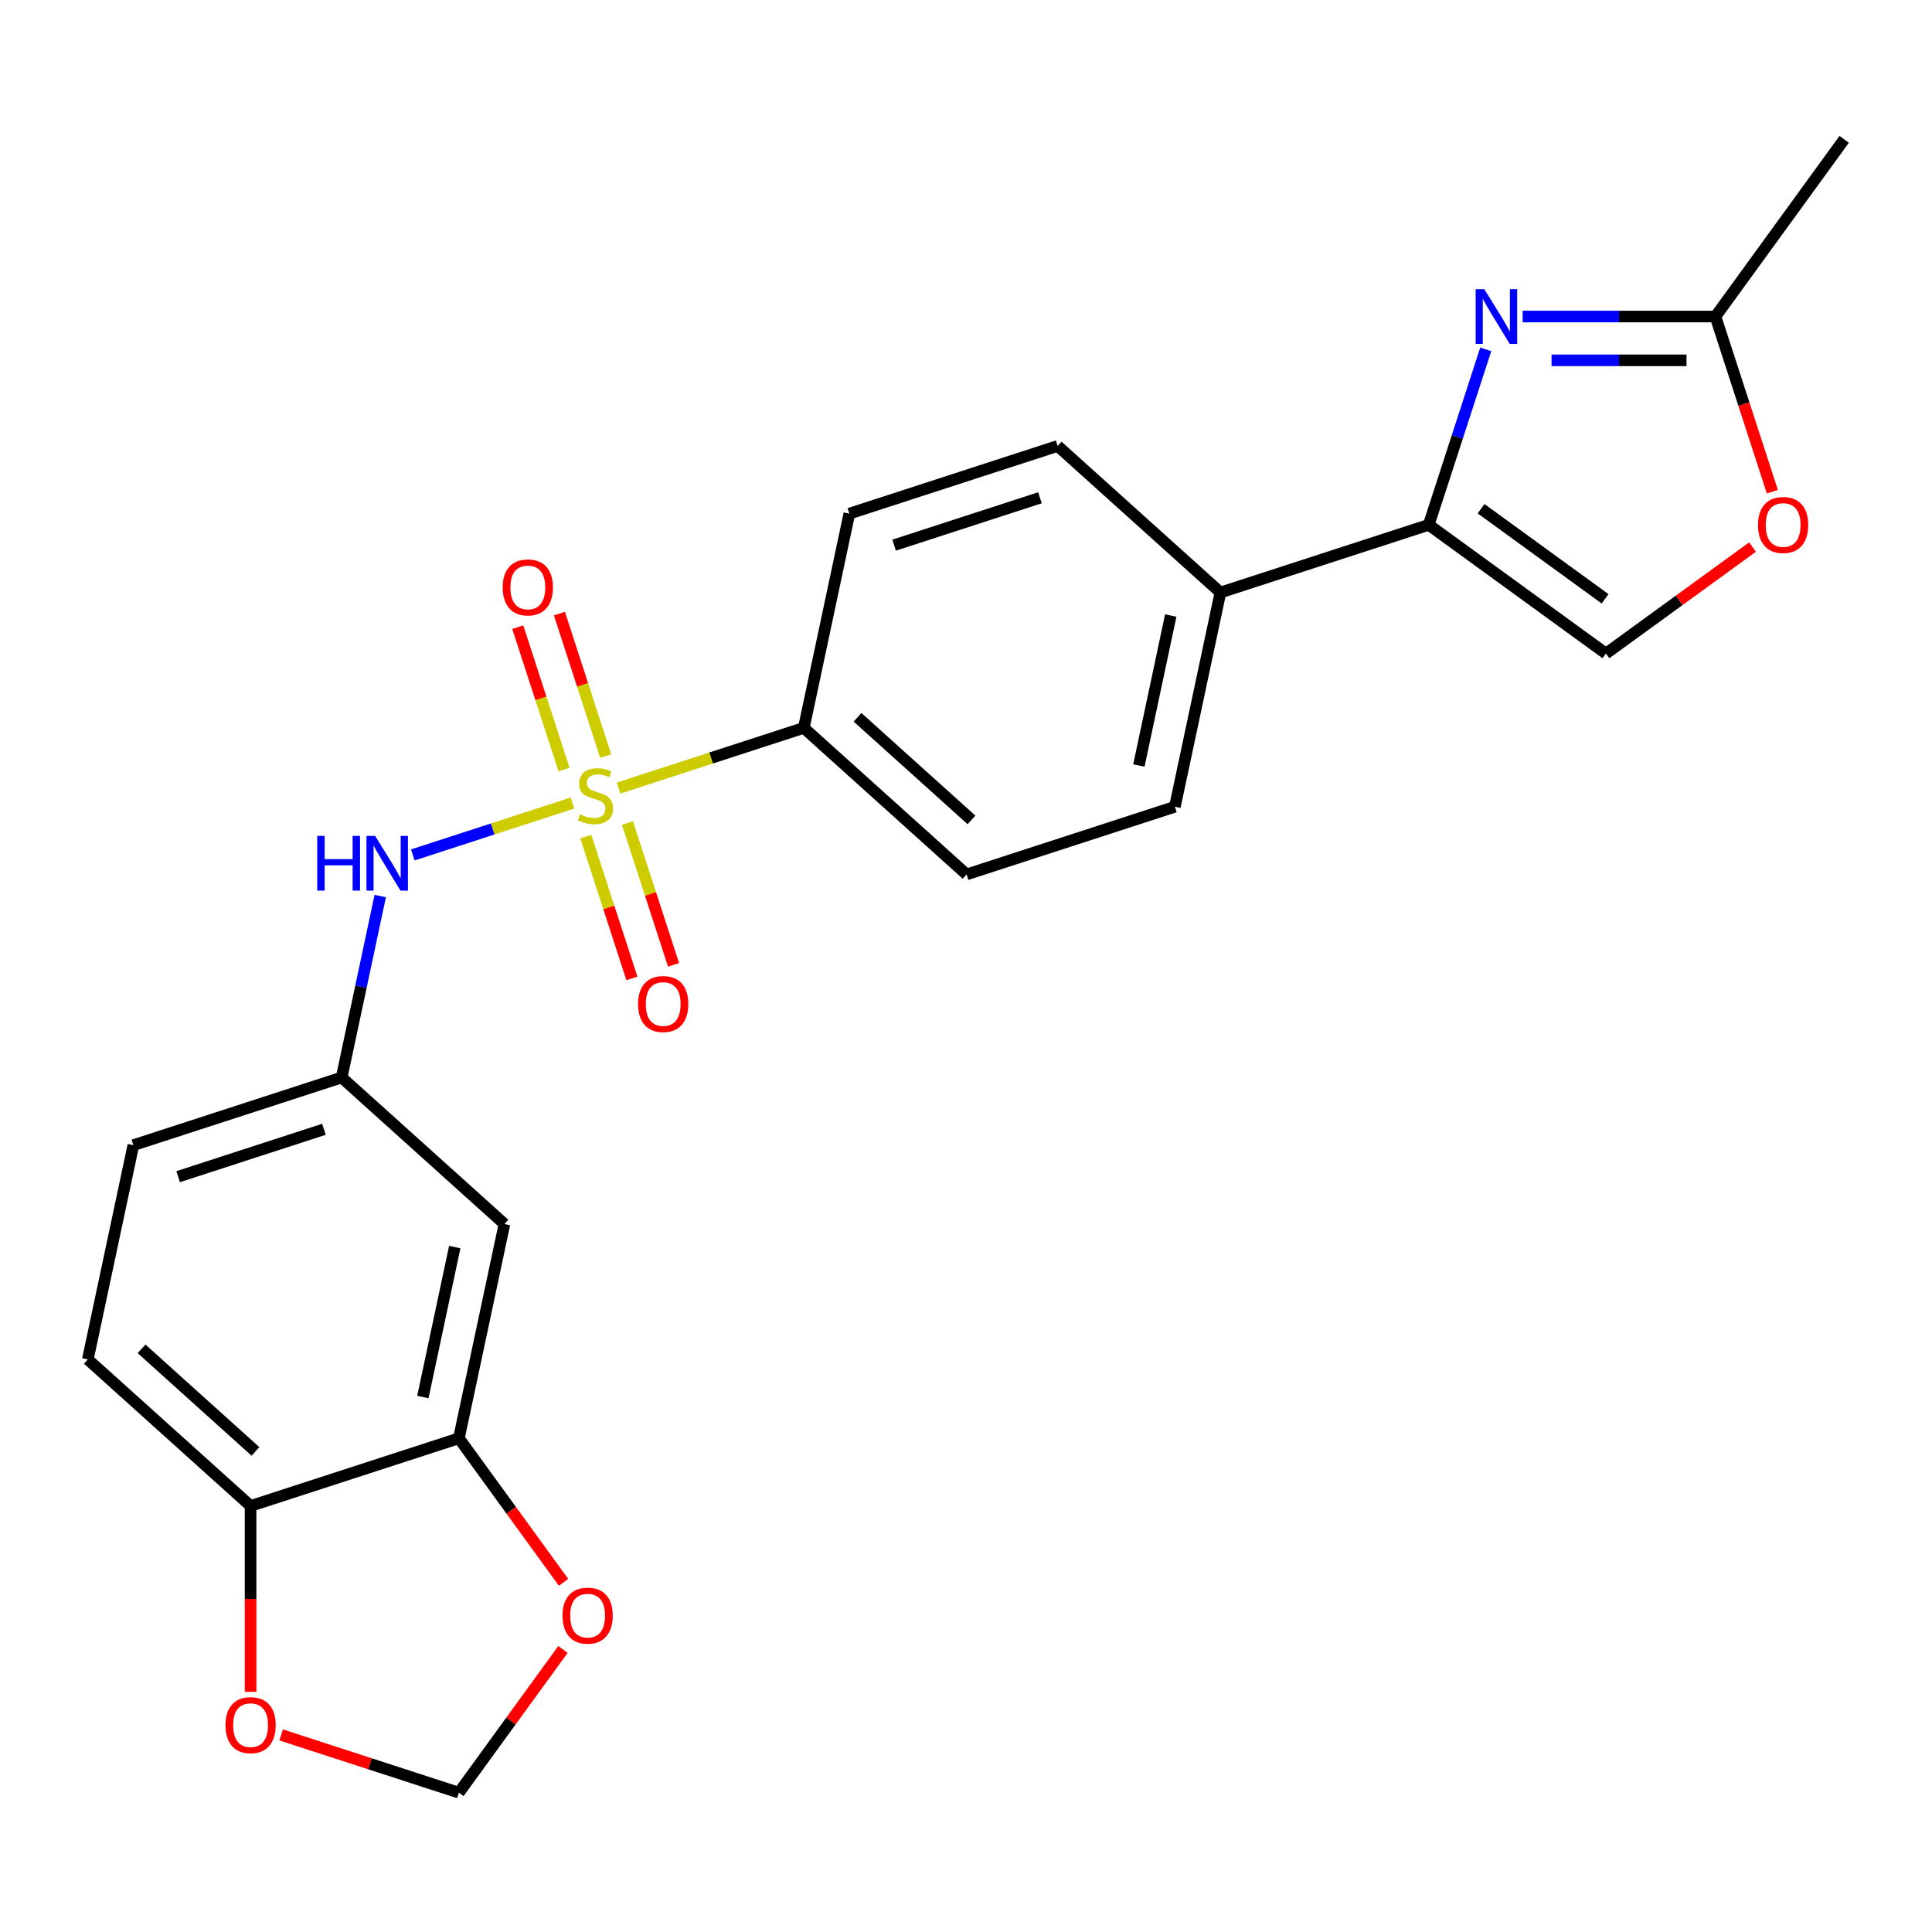 <?xml version='1.0' encoding='iso-8859-1'?>
<svg version='1.1' baseProfile='full'
              xmlns='http://www.w3.org/2000/svg'
                      xmlns:rdkit='http://www.rdkit.org/xml'
                      xmlns:xlink='http://www.w3.org/1999/xlink'
                  xml:space='preserve'
width='1000px' height='1000px' viewBox='0 0 1000 1000'>
<!-- END OF HEADER -->
<rect style='opacity:1.0;fill:#FFFFFF;stroke:none' width='1000' height='1000' x='0' y='0'> </rect>
<path class='bond-2' d='M 296.319,415.652 L 254.997,429.078' style='fill:none;fill-rule:evenodd;stroke:#CCCC00;stroke-width:6px;stroke-linecap:butt;stroke-linejoin:miter;stroke-opacity:1' />
<path class='bond-2' d='M 254.997,429.078 L 213.675,442.505' style='fill:none;fill-rule:evenodd;stroke:#0000FF;stroke-width:6px;stroke-linecap:butt;stroke-linejoin:miter;stroke-opacity:1' />
<path class='bond-5' d='M 320.148,407.91 L 368.1,392.329' style='fill:none;fill-rule:evenodd;stroke:#CCCC00;stroke-width:6px;stroke-linecap:butt;stroke-linejoin:miter;stroke-opacity:1' />
<path class='bond-5' d='M 368.1,392.329 L 416.052,376.748' style='fill:none;fill-rule:evenodd;stroke:#000000;stroke-width:6px;stroke-linecap:butt;stroke-linejoin:miter;stroke-opacity:1' />
<path class='bond-8' d='M 303.207,432.998 L 315.134,469.707' style='fill:none;fill-rule:evenodd;stroke:#CCCC00;stroke-width:6px;stroke-linecap:butt;stroke-linejoin:miter;stroke-opacity:1' />
<path class='bond-8' d='M 315.134,469.707 L 327.062,506.415' style='fill:none;fill-rule:evenodd;stroke:#FF0000;stroke-width:6px;stroke-linecap:butt;stroke-linejoin:miter;stroke-opacity:1' />
<path class='bond-8' d='M 324.771,425.992 L 336.698,462.7' style='fill:none;fill-rule:evenodd;stroke:#CCCC00;stroke-width:6px;stroke-linecap:butt;stroke-linejoin:miter;stroke-opacity:1' />
<path class='bond-8' d='M 336.698,462.7 L 348.625,499.408' style='fill:none;fill-rule:evenodd;stroke:#FF0000;stroke-width:6px;stroke-linecap:butt;stroke-linejoin:miter;stroke-opacity:1' />
<path class='bond-9' d='M 313.507,391.324 L 301.531,354.465' style='fill:none;fill-rule:evenodd;stroke:#CCCC00;stroke-width:6px;stroke-linecap:butt;stroke-linejoin:miter;stroke-opacity:1' />
<path class='bond-9' d='M 301.531,354.465 L 289.555,317.607' style='fill:none;fill-rule:evenodd;stroke:#FF0000;stroke-width:6px;stroke-linecap:butt;stroke-linejoin:miter;stroke-opacity:1' />
<path class='bond-9' d='M 291.943,398.33 L 279.967,361.472' style='fill:none;fill-rule:evenodd;stroke:#CCCC00;stroke-width:6px;stroke-linecap:butt;stroke-linejoin:miter;stroke-opacity:1' />
<path class='bond-9' d='M 279.967,361.472 L 267.991,324.614' style='fill:none;fill-rule:evenodd;stroke:#FF0000;stroke-width:6px;stroke-linecap:butt;stroke-linejoin:miter;stroke-opacity:1' />
<path class='bond-0' d='M 769.02,180.826 L 754.265,226.239' style='fill:none;fill-rule:evenodd;stroke:#0000FF;stroke-width:6px;stroke-linecap:butt;stroke-linejoin:miter;stroke-opacity:1' />
<path class='bond-0' d='M 754.265,226.239 L 739.51,271.651' style='fill:none;fill-rule:evenodd;stroke:#000000;stroke-width:6px;stroke-linecap:butt;stroke-linejoin:miter;stroke-opacity:1' />
<path class='bond-3' d='M 788.116,163.832 L 838.013,163.832' style='fill:none;fill-rule:evenodd;stroke:#0000FF;stroke-width:6px;stroke-linecap:butt;stroke-linejoin:miter;stroke-opacity:1' />
<path class='bond-3' d='M 838.013,163.832 L 887.91,163.832' style='fill:none;fill-rule:evenodd;stroke:#000000;stroke-width:6px;stroke-linecap:butt;stroke-linejoin:miter;stroke-opacity:1' />
<path class='bond-3' d='M 803.085,186.505 L 838.013,186.505' style='fill:none;fill-rule:evenodd;stroke:#0000FF;stroke-width:6px;stroke-linecap:butt;stroke-linejoin:miter;stroke-opacity:1' />
<path class='bond-3' d='M 838.013,186.505 L 872.941,186.505' style='fill:none;fill-rule:evenodd;stroke:#000000;stroke-width:6px;stroke-linecap:butt;stroke-linejoin:miter;stroke-opacity:1' />
<path class='bond-1' d='M 739.51,271.651 L 631.69,306.683' style='fill:none;fill-rule:evenodd;stroke:#000000;stroke-width:6px;stroke-linecap:butt;stroke-linejoin:miter;stroke-opacity:1' />
<path class='bond-4' d='M 739.51,271.651 L 831.226,338.287' style='fill:none;fill-rule:evenodd;stroke:#000000;stroke-width:6px;stroke-linecap:butt;stroke-linejoin:miter;stroke-opacity:1' />
<path class='bond-4' d='M 766.594,263.303 L 830.796,309.948' style='fill:none;fill-rule:evenodd;stroke:#000000;stroke-width:6px;stroke-linecap:butt;stroke-linejoin:miter;stroke-opacity:1' />
<path class='bond-13' d='M 196.802,463.808 L 186.823,510.756' style='fill:none;fill-rule:evenodd;stroke:#0000FF;stroke-width:6px;stroke-linecap:butt;stroke-linejoin:miter;stroke-opacity:1' />
<path class='bond-13' d='M 186.823,510.756 L 176.844,557.704' style='fill:none;fill-rule:evenodd;stroke:#000000;stroke-width:6px;stroke-linecap:butt;stroke-linejoin:miter;stroke-opacity:1' />
<path class='bond-23' d='M 887.91,163.832 L 954.545,72.116' style='fill:none;fill-rule:evenodd;stroke:#000000;stroke-width:6px;stroke-linecap:butt;stroke-linejoin:miter;stroke-opacity:1' />
<path class='bond-27' d='M 887.91,163.832 L 902.639,209.164' style='fill:none;fill-rule:evenodd;stroke:#000000;stroke-width:6px;stroke-linecap:butt;stroke-linejoin:miter;stroke-opacity:1' />
<path class='bond-27' d='M 902.639,209.164 L 917.368,254.497' style='fill:none;fill-rule:evenodd;stroke:#FF0000;stroke-width:6px;stroke-linecap:butt;stroke-linejoin:miter;stroke-opacity:1' />
<path class='bond-6' d='M 831.226,338.287 L 869.167,310.721' style='fill:none;fill-rule:evenodd;stroke:#000000;stroke-width:6px;stroke-linecap:butt;stroke-linejoin:miter;stroke-opacity:1' />
<path class='bond-6' d='M 869.167,310.721 L 907.108,283.155' style='fill:none;fill-rule:evenodd;stroke:#FF0000;stroke-width:6px;stroke-linecap:butt;stroke-linejoin:miter;stroke-opacity:1' />
<path class='bond-17' d='M 416.052,376.748 L 500.301,452.606' style='fill:none;fill-rule:evenodd;stroke:#000000;stroke-width:6px;stroke-linecap:butt;stroke-linejoin:miter;stroke-opacity:1' />
<path class='bond-17' d='M 443.861,371.277 L 502.835,424.378' style='fill:none;fill-rule:evenodd;stroke:#000000;stroke-width:6px;stroke-linecap:butt;stroke-linejoin:miter;stroke-opacity:1' />
<path class='bond-18' d='M 416.052,376.748 L 439.623,265.858' style='fill:none;fill-rule:evenodd;stroke:#000000;stroke-width:6px;stroke-linecap:butt;stroke-linejoin:miter;stroke-opacity:1' />
<path class='bond-7' d='M 237.522,744.452 L 261.093,633.562' style='fill:none;fill-rule:evenodd;stroke:#000000;stroke-width:6px;stroke-linecap:butt;stroke-linejoin:miter;stroke-opacity:1' />
<path class='bond-7' d='M 218.88,723.104 L 235.379,645.481' style='fill:none;fill-rule:evenodd;stroke:#000000;stroke-width:6px;stroke-linecap:butt;stroke-linejoin:miter;stroke-opacity:1' />
<path class='bond-14' d='M 237.522,744.452 L 264.608,781.733' style='fill:none;fill-rule:evenodd;stroke:#000000;stroke-width:6px;stroke-linecap:butt;stroke-linejoin:miter;stroke-opacity:1' />
<path class='bond-14' d='M 264.608,781.733 L 291.695,819.014' style='fill:none;fill-rule:evenodd;stroke:#FF0000;stroke-width:6px;stroke-linecap:butt;stroke-linejoin:miter;stroke-opacity:1' />
<path class='bond-25' d='M 237.522,744.452 L 129.703,779.484' style='fill:none;fill-rule:evenodd;stroke:#000000;stroke-width:6px;stroke-linecap:butt;stroke-linejoin:miter;stroke-opacity:1' />
<path class='bond-10' d='M 261.093,633.562 L 176.844,557.704' style='fill:none;fill-rule:evenodd;stroke:#000000;stroke-width:6px;stroke-linecap:butt;stroke-linejoin:miter;stroke-opacity:1' />
<path class='bond-11' d='M 631.69,306.683 L 547.442,230.826' style='fill:none;fill-rule:evenodd;stroke:#000000;stroke-width:6px;stroke-linecap:butt;stroke-linejoin:miter;stroke-opacity:1' />
<path class='bond-24' d='M 631.69,306.683 L 608.12,417.574' style='fill:none;fill-rule:evenodd;stroke:#000000;stroke-width:6px;stroke-linecap:butt;stroke-linejoin:miter;stroke-opacity:1' />
<path class='bond-24' d='M 605.977,318.603 L 589.478,396.226' style='fill:none;fill-rule:evenodd;stroke:#000000;stroke-width:6px;stroke-linecap:butt;stroke-linejoin:miter;stroke-opacity:1' />
<path class='bond-12' d='M 129.703,779.484 L 45.455,703.627' style='fill:none;fill-rule:evenodd;stroke:#000000;stroke-width:6px;stroke-linecap:butt;stroke-linejoin:miter;stroke-opacity:1' />
<path class='bond-12' d='M 132.237,751.256 L 73.263,698.156' style='fill:none;fill-rule:evenodd;stroke:#000000;stroke-width:6px;stroke-linecap:butt;stroke-linejoin:miter;stroke-opacity:1' />
<path class='bond-15' d='M 129.703,779.484 L 129.703,827.591' style='fill:none;fill-rule:evenodd;stroke:#000000;stroke-width:6px;stroke-linecap:butt;stroke-linejoin:miter;stroke-opacity:1' />
<path class='bond-15' d='M 129.703,827.591 L 129.703,875.698' style='fill:none;fill-rule:evenodd;stroke:#FF0000;stroke-width:6px;stroke-linecap:butt;stroke-linejoin:miter;stroke-opacity:1' />
<path class='bond-22' d='M 176.844,557.704 L 69.025,592.736' style='fill:none;fill-rule:evenodd;stroke:#000000;stroke-width:6px;stroke-linecap:butt;stroke-linejoin:miter;stroke-opacity:1' />
<path class='bond-22' d='M 167.678,584.522 L 92.204,609.045' style='fill:none;fill-rule:evenodd;stroke:#000000;stroke-width:6px;stroke-linecap:butt;stroke-linejoin:miter;stroke-opacity:1' />
<path class='bond-16' d='M 291.375,853.762 L 264.449,890.823' style='fill:none;fill-rule:evenodd;stroke:#FF0000;stroke-width:6px;stroke-linecap:butt;stroke-linejoin:miter;stroke-opacity:1' />
<path class='bond-16' d='M 264.449,890.823 L 237.522,927.884' style='fill:none;fill-rule:evenodd;stroke:#000000;stroke-width:6px;stroke-linecap:butt;stroke-linejoin:miter;stroke-opacity:1' />
<path class='bond-26' d='M 145.537,897.997 L 191.53,912.941' style='fill:none;fill-rule:evenodd;stroke:#FF0000;stroke-width:6px;stroke-linecap:butt;stroke-linejoin:miter;stroke-opacity:1' />
<path class='bond-26' d='M 191.53,912.941 L 237.522,927.884' style='fill:none;fill-rule:evenodd;stroke:#000000;stroke-width:6px;stroke-linecap:butt;stroke-linejoin:miter;stroke-opacity:1' />
<path class='bond-19' d='M 500.301,452.606 L 608.12,417.574' style='fill:none;fill-rule:evenodd;stroke:#000000;stroke-width:6px;stroke-linecap:butt;stroke-linejoin:miter;stroke-opacity:1' />
<path class='bond-20' d='M 439.623,265.858 L 547.442,230.826' style='fill:none;fill-rule:evenodd;stroke:#000000;stroke-width:6px;stroke-linecap:butt;stroke-linejoin:miter;stroke-opacity:1' />
<path class='bond-20' d='M 462.802,282.167 L 538.276,257.644' style='fill:none;fill-rule:evenodd;stroke:#000000;stroke-width:6px;stroke-linecap:butt;stroke-linejoin:miter;stroke-opacity:1' />
<path class='bond-21' d='M 45.455,703.627 L 69.025,592.736' style='fill:none;fill-rule:evenodd;stroke:#000000;stroke-width:6px;stroke-linecap:butt;stroke-linejoin:miter;stroke-opacity:1' />
<path  class='atom-0' d='M 300.233 421.501
Q 300.553 421.621, 301.873 422.181
Q 303.193 422.741, 304.633 423.101
Q 306.113 423.421, 307.553 423.421
Q 310.233 423.421, 311.793 422.141
Q 313.353 420.821, 313.353 418.541
Q 313.353 416.981, 312.553 416.021
Q 311.793 415.061, 310.593 414.541
Q 309.393 414.021, 307.393 413.421
Q 304.873 412.661, 303.353 411.941
Q 301.873 411.221, 300.793 409.701
Q 299.753 408.181, 299.753 405.621
Q 299.753 402.061, 302.153 399.861
Q 304.593 397.661, 309.393 397.661
Q 312.673 397.661, 316.393 399.221
L 315.473 402.301
Q 312.073 400.901, 309.513 400.901
Q 306.753 400.901, 305.233 402.061
Q 303.713 403.181, 303.753 405.141
Q 303.753 406.661, 304.513 407.581
Q 305.313 408.501, 306.433 409.021
Q 307.593 409.541, 309.513 410.141
Q 312.073 410.941, 313.593 411.741
Q 315.113 412.541, 316.193 414.181
Q 317.313 415.781, 317.313 418.541
Q 317.313 422.461, 314.673 424.581
Q 312.073 426.661, 307.713 426.661
Q 305.193 426.661, 303.273 426.101
Q 301.393 425.581, 299.153 424.661
L 300.233 421.501
' fill='#CCCC00'/>
<path  class='atom-1' d='M 768.282 149.672
L 777.562 164.672
Q 778.482 166.152, 779.962 168.832
Q 781.442 171.512, 781.522 171.672
L 781.522 149.672
L 785.282 149.672
L 785.282 177.992
L 781.402 177.992
L 771.442 161.592
Q 770.282 159.672, 769.042 157.472
Q 767.842 155.272, 767.482 154.592
L 767.482 177.992
L 763.802 177.992
L 763.802 149.672
L 768.282 149.672
' fill='#0000FF'/>
<path  class='atom-3' d='M 164.194 432.654
L 168.034 432.654
L 168.034 444.694
L 182.514 444.694
L 182.514 432.654
L 186.354 432.654
L 186.354 460.974
L 182.514 460.974
L 182.514 447.894
L 168.034 447.894
L 168.034 460.974
L 164.194 460.974
L 164.194 432.654
' fill='#0000FF'/>
<path  class='atom-3' d='M 194.154 432.654
L 203.434 447.654
Q 204.354 449.134, 205.834 451.814
Q 207.314 454.494, 207.394 454.654
L 207.394 432.654
L 211.154 432.654
L 211.154 460.974
L 207.274 460.974
L 197.314 444.574
Q 196.154 442.654, 194.914 440.454
Q 193.714 438.254, 193.354 437.574
L 193.354 460.974
L 189.674 460.974
L 189.674 432.654
L 194.154 432.654
' fill='#0000FF'/>
<path  class='atom-7' d='M 909.942 271.731
Q 909.942 264.931, 913.302 261.131
Q 916.662 257.331, 922.942 257.331
Q 929.222 257.331, 932.582 261.131
Q 935.942 264.931, 935.942 271.731
Q 935.942 278.611, 932.542 282.531
Q 929.142 286.411, 922.942 286.411
Q 916.702 286.411, 913.302 282.531
Q 909.942 278.651, 909.942 271.731
M 922.942 283.211
Q 927.262 283.211, 929.582 280.331
Q 931.942 277.411, 931.942 271.731
Q 931.942 266.171, 929.582 263.371
Q 927.262 260.531, 922.942 260.531
Q 918.622 260.531, 916.262 263.331
Q 913.942 266.131, 913.942 271.731
Q 913.942 277.451, 916.262 280.331
Q 918.622 283.211, 922.942 283.211
' fill='#FF0000'/>
<path  class='atom-9' d='M 330.266 519.68
Q 330.266 512.88, 333.626 509.08
Q 336.986 505.28, 343.266 505.28
Q 349.546 505.28, 352.906 509.08
Q 356.266 512.88, 356.266 519.68
Q 356.266 526.56, 352.866 530.48
Q 349.466 534.36, 343.266 534.36
Q 337.026 534.36, 333.626 530.48
Q 330.266 526.6, 330.266 519.68
M 343.266 531.16
Q 347.586 531.16, 349.906 528.28
Q 352.266 525.36, 352.266 519.68
Q 352.266 514.12, 349.906 511.32
Q 347.586 508.48, 343.266 508.48
Q 338.946 508.48, 336.586 511.28
Q 334.266 514.08, 334.266 519.68
Q 334.266 525.4, 336.586 528.28
Q 338.946 531.16, 343.266 531.16
' fill='#FF0000'/>
<path  class='atom-10' d='M 260.201 304.042
Q 260.201 297.242, 263.561 293.442
Q 266.921 289.642, 273.201 289.642
Q 279.481 289.642, 282.841 293.442
Q 286.201 297.242, 286.201 304.042
Q 286.201 310.922, 282.801 314.842
Q 279.401 318.722, 273.201 318.722
Q 266.961 318.722, 263.561 314.842
Q 260.201 310.962, 260.201 304.042
M 273.201 315.522
Q 277.521 315.522, 279.841 312.642
Q 282.201 309.722, 282.201 304.042
Q 282.201 298.482, 279.841 295.682
Q 277.521 292.842, 273.201 292.842
Q 268.881 292.842, 266.521 295.642
Q 264.201 298.442, 264.201 304.042
Q 264.201 309.762, 266.521 312.642
Q 268.881 315.522, 273.201 315.522
' fill='#FF0000'/>
<path  class='atom-15' d='M 291.158 836.248
Q 291.158 829.448, 294.518 825.648
Q 297.878 821.848, 304.158 821.848
Q 310.438 821.848, 313.798 825.648
Q 317.158 829.448, 317.158 836.248
Q 317.158 843.128, 313.758 847.048
Q 310.358 850.928, 304.158 850.928
Q 297.918 850.928, 294.518 847.048
Q 291.158 843.168, 291.158 836.248
M 304.158 847.728
Q 308.478 847.728, 310.798 844.848
Q 313.158 841.928, 313.158 836.248
Q 313.158 830.688, 310.798 827.888
Q 308.478 825.048, 304.158 825.048
Q 299.838 825.048, 297.478 827.848
Q 295.158 830.648, 295.158 836.248
Q 295.158 841.968, 297.478 844.848
Q 299.838 847.728, 304.158 847.728
' fill='#FF0000'/>
<path  class='atom-16' d='M 116.703 892.932
Q 116.703 886.132, 120.063 882.332
Q 123.423 878.532, 129.703 878.532
Q 135.983 878.532, 139.343 882.332
Q 142.703 886.132, 142.703 892.932
Q 142.703 899.812, 139.303 903.732
Q 135.903 907.612, 129.703 907.612
Q 123.463 907.612, 120.063 903.732
Q 116.703 899.852, 116.703 892.932
M 129.703 904.412
Q 134.023 904.412, 136.343 901.532
Q 138.703 898.612, 138.703 892.932
Q 138.703 887.372, 136.343 884.572
Q 134.023 881.732, 129.703 881.732
Q 125.383 881.732, 123.023 884.532
Q 120.703 887.332, 120.703 892.932
Q 120.703 898.652, 123.023 901.532
Q 125.383 904.412, 129.703 904.412
' fill='#FF0000'/>
</svg>
